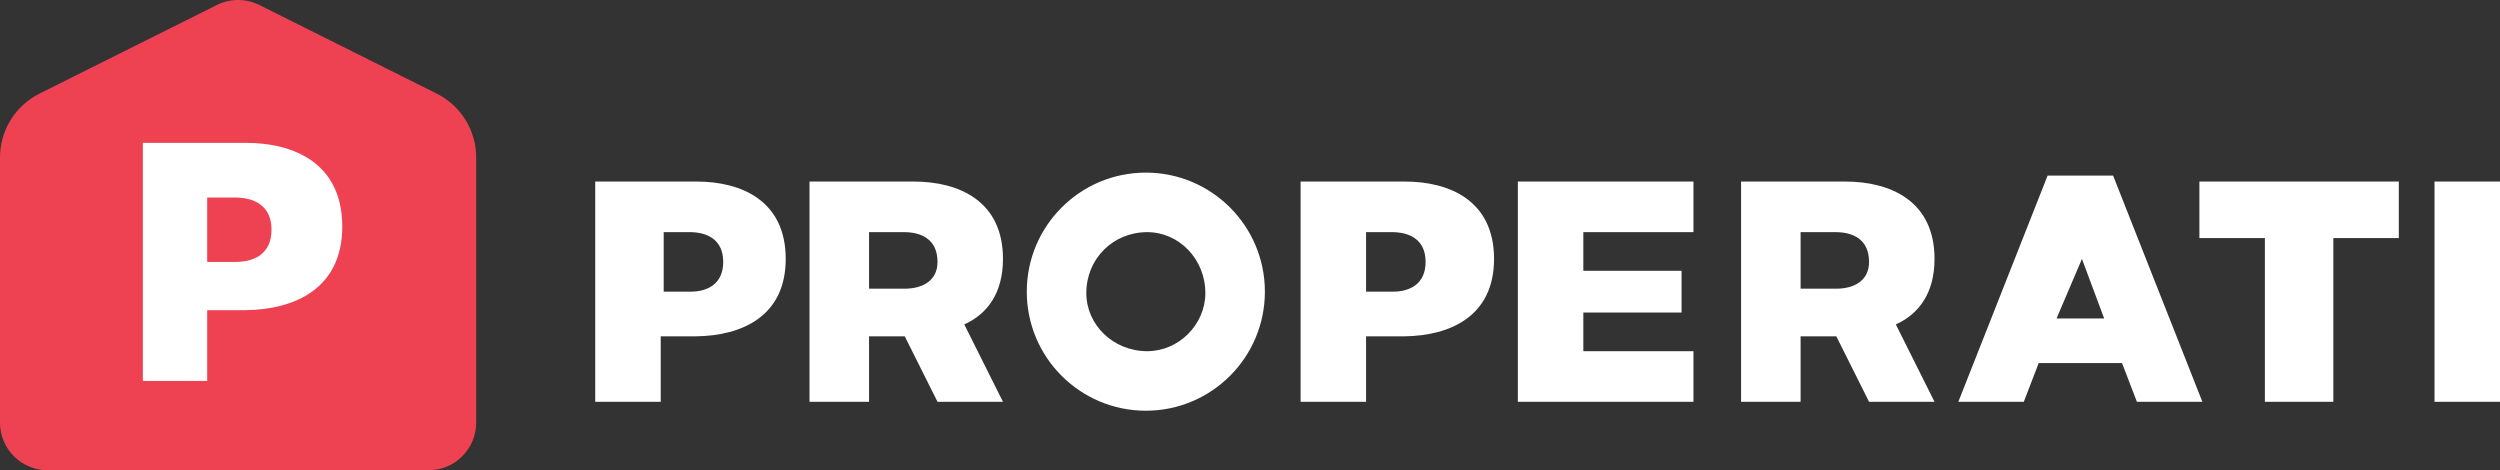 <?xml version="1.0" encoding="UTF-8"?>
<svg width="840px" height="158px" viewBox="0 0 840 158" version="1.1" xmlns="http://www.w3.org/2000/svg">
    <rect x="0" y="0" width="840" height="158" fill="#333333" stroke="none"/>
    <!-- Generator: Sketch 64 (93537) - https://sketch.com -->
    <title>Isologo-properati-blanco</title>
    <desc>Created with Sketch.</desc>
    <g id="Page-1" stroke="none" stroke-width="1" fill="none" fill-rule="evenodd">
        <g id="Isologo-properati-blanco">
            <g id="Iso">
                <path d="M13.267,31.456 L72.845,1.688 C77.349,-0.563 82.651,-0.563 87.155,1.688 L146.733,31.456 C154.864,35.518 160,43.823 160,52.907 L160,142.011 C160,150.842 152.837,158 144,158 L16,158 C7.163,158 0,150.842 0,142.011 L0,52.907 C0,43.823 5.136,35.518 13.267,31.456 Z" id="Rectangle" fill="#EE4252"></path>
                <path d="M82.581,48 C99,48 115,55 115,76.108 C115,97 99,104 82.581,104.216 L69.613,104.216 L69.613,128 L48,128 L48,48 L82.581,48 Z M79.339,66.378 L69.613,66.378 L69.613,88 L79.339,88 C85.407,88 91.226,85.297 91.226,77.189 C91.226,69.199 85.574,66.458 79.339,66.378 Z" id="Combined-Shape" fill="#FFFFFF"></path>
            </g>
            <path d="M385,58 C407.091,58 425,75.909 425,98 C425,120.091 407.091,138 385,138 C362.909,138 345,120.091 345,98 C345,75.909 362.909,58 385,58 Z M234,61 C249.194,61 264,67.475 264,87 C264,106.325 249.194,112.8 234,113 L222,113 L222,135 L200,135 L200,61 L234,61 Z M472,61 C487.176,61 502,67.475 502,87 C502,106.325 487.176,112.8 472,113 L459,113 L459,135 L437,135 L437,61 L472,61 Z M569,61 L569,78 L532,78 L532,91 L565,91 L565,105 L532,105 L532,118 L569,118 L569,135 L510,135 L510,61 L569,61 Z M806,61 L806,80 L784,80 L784,135 L761,135 L761,80 L739,80 L739,61 L806,61 Z M840,61 L840,135 L818,135 L818,61 L840,61 Z M710,59 L740,135 L718,135 L713,122 L685,122 L680,135 L658,135 L688,59 L710,59 Z M307,61 C322.143,61 337,67.475 337,87 C337,98.586 331.623,105.585 324,109 L337,135 L315,135 L304,113 L292,113 L292,135 L272,135 L272,61 L307,61 Z M620,61 C635.143,61 650,67.475 650,87 C650,98.586 644.623,105.585 637,109 L650,135 L628,135 L617,113 L605,113 L605,135 L585,135 L585,61 L620,61 Z M385.488,78 C373.954,78 365,86.954 365,98.488 C365,109.046 373.954,118 385.488,118 C396.046,118 405,109.046 405,98.488 C405,86.954 396.046,78 385.488,78 Z M699.533,87 L691,107 L707,107 L699.533,87 Z M223,78 L223,98 L232,98 C237.615,98 243,95.5 243,88 C243,80.609 237.77,78.074 232,78 L223,78 Z M459,78 L459,98 L468,98 C473.615,98 479,95.5 479,88 C479,80.609 473.77,78.074 468,78 L459,78 Z M292,78 L292,97 L304,97 C309.551,97 315,94.625 315,88 C315,80.483 309.715,78.073 304,78 L292,78 Z M605,78 L605,97 L617,97 C622.551,97 628,94.625 628,88 C628,80.483 622.715,78.073 617,78 L605,78 Z" id="Logo" fill="#FFFFFF"></path>
        </g>
    </g>
</svg>